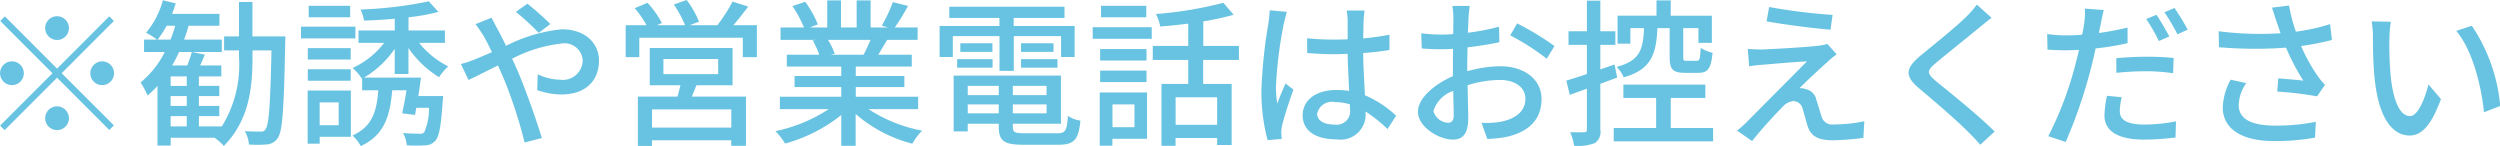 <svg xmlns="http://www.w3.org/2000/svg" width="189.469" height="11.06"><path d="M4.325 3.03a.9.9 0 10-.9-.9.908.908 0 00.9.9zm0 2.17L.367 1.24l-.348.35 3.958 3.96-3.97 3.97.348.34 3.97-3.97 3.958 3.96.347-.35-3.957-3.95L8.63 1.59l-.347-.35zm-2.519.35a.9.9 0 10-.9.9.9.9 0 00.9-.9zm5.037 0a.9.9 0 10.9-.9.908.908 0 00-.899.9zM4.325 8.06a.9.9 0 10.9.9.908.908 0 00-.9-.9zm8.606.74h1.223v.78h-1.223V8.8zm1.223-2.29h-1.223v-.72h1.223v.72zm0 1.52h-1.223v-.75h1.223v.75zM11.947 3a7.563 7.563 0 00.684-1.05h.647A7.586 7.586 0 0112.919 3h-.975zm7.184-.24V.15h-1.019v2.61h-1.128v1.06h1.128v.49a8.854 8.854 0 01-1.3 5.27h-1.739V8.8h1.548v-.77h-1.548v-.75h1.548v-.77h-1.548v-.72h1.7v-.83h-1.607c.12-.25.24-.53.36-.82l-.983-.2c-.084.29-.216.68-.348 1.02h-1.151a9.8 9.8 0 00.527-1.02h3.238V3h-2.854c.12-.34.24-.69.336-1.05h2.339v-.9h-3.586c.1-.27.191-.53.275-.79l-.975-.24a6.477 6.477 0 01-1.271 2.46A6.317 6.317 0 0111.9 3h-.983v.94h1.571a7.075 7.075 0 01-1.835 2.31 5.672 5.672 0 01.528.99 8.224 8.224 0 00.755-.73v4.52h1v-.59h3.322a3.769 3.769 0 01.707.62c1.895-1.93 2.171-4.31 2.171-6.75v-.49h1.439c-.084 4.15-.2 5.64-.443 5.96a.369.369 0 01-.4.19c-.2 0-.672 0-1.176-.03a2.432 2.432 0 01.312 1.01 7.576 7.576 0 001.368-.01 1.044 1.044 0 00.827-.5c.348-.5.456-2.18.552-7.16 0-.13.012-.52.012-.52h-2.5zM26.538.44h-3.143v.87h3.143V.44zm.4 1.58h-4.125v.89h4.125v-.89zm-.359 1.63h-3.251v.86h3.251v-.86zm-3.251 2.47h3.251v-.87h-3.251v.87zm2.339 1.64v1.73h-1.439V7.76h1.439zm.924-.9h-3.275v4.03h.912v-.52h2.363V6.86zm4.365-1.25V3.64a7.738 7.738 0 002.315 2.21 4.436 4.436 0 01.7-.82 6.623 6.623 0 01-2.207-1.78h1.955v-.94H30.96v-1A14.652 14.652 0 0033.227.9l-.732-.8a29.988 29.988 0 01-5.169.62 3.238 3.238 0 01.264.84c.744-.02 1.535-.07 2.327-.14v.89H27.17v.94h1.943a6.294 6.294 0 01-2.386 1.9 4.339 4.339 0 01.707.82l.012-.02v.89h1.224c-.12 1.63-.48 2.77-1.955 3.43a3.086 3.086 0 01.623.8c1.763-.81 2.219-2.23 2.387-4.23h1.079c-.1.64-.216 1.27-.323 1.75l.971.12c.036-.17.06-.35.1-.54h.959a4.355 4.355 0 01-.359 1.85.441.441 0 01-.4.11c-.192 0-.7 0-1.212-.05a2.185 2.185 0 01.288.93 10.539 10.539 0 001.392 0 .987.987 0 00.755-.33c.312-.31.444-1.1.576-2.99l.036-.41h-1.883c.072-.46.144-.95.2-1.4h-4.318a7.273 7.273 0 002.327-2.18v1.91h1.043zm9.877-3.12l.876-.67A22.082 22.082 0 0039.97.28l-.876.62a18.489 18.489 0 011.734 1.59zm-3.574-1.15l-1.223.49a10.683 10.683 0 01.636.93c.192.34.395.75.611 1.19-.455.2-.875.38-1.271.54a7.755 7.755 0 01-1.079.36l.575 1.21c.528-.24 1.332-.66 2.231-1.1l.4.9a34.936 34.936 0 011.619 4.94l1.307-.34c-.407-1.34-1.235-3.7-1.847-5.12-.132-.29-.264-.59-.407-.89a10.609 10.609 0 013.741-1.15 1.376 1.376 0 011.608 1.25 1.5 1.5 0 01-1.727 1.49 4.094 4.094 0 01-1.68-.41l-.036 1.2a5.574 5.574 0 001.823.33c1.847 0 2.855-1.05 2.855-2.56 0-1.35-1.067-2.38-2.807-2.38a11.869 11.869 0 00-4.233 1.25c-.228-.45-.444-.89-.648-1.27-.129-.22-.357-.66-.453-.86zm18.165 8.33h-6.009V8.29h6.009v1.38zm-5.145-5.2h4.15v1.15h-4.15V4.47zm5.241 1.99V3.64h-6.276v2.82h2.327c-.072.27-.144.58-.228.86h-3v3.74h1.067v-.43h6.009v.42h1.115V7.32h-4.1c.108-.26.228-.56.347-.86h2.735zm.06-4.55c.36-.42.756-.92 1.127-1.41L55.52.12a12.423 12.423 0 01-1.151 1.79h-2.1l.707-.27A7.3 7.3 0 0052.041 0l-.972.34a8.669 8.669 0 01.852 1.57h-2.127l.372-.17A7.362 7.362 0 0049.074.21l-.971.41a7.817 7.817 0 01.9 1.29h-1.584v2.42h1.032V2.86h7.844v1.47h1.067V1.91h-1.787zm10.393 1.11a11 11 0 01-.528 1.13h-2.531l.348-.07a4.821 4.821 0 00-.515-1.06h3.226zm3.61 5.25v-.94h-4.726V6.6h3.682v-.84h-3.682v-.72h4.246v-.89H66.56c.2-.33.444-.73.672-1.13h2.312v-.94h-1.727a17.863 17.863 0 001-1.63L67.666.16a10.5 10.5 0 01-.84 1.78l.456.14h-1.3V.03h-1.058v2.05h-1.187V.03h-1.043v2.05h-1.32l.612-.23a8.144 8.144 0 00-.959-1.71l-.972.32a8.864 8.864 0 01.876 1.62h-1.775v.94h2.722l-.288.04a6.316 6.316 0 01.5 1.09h-2.459v.89h4.126v.72h-3.538v.84h3.538v.73h-4.653v.94h3.706a11.72 11.72 0 01-4.042 1.67 4.89 4.89 0 01.731.94 11.9 11.9 0 004.258-2.16v2.33h1.091V8.64a10.594 10.594 0 004.294 2.25 4.973 4.973 0 01.744-.99 11.139 11.139 0 01-4.066-1.63h3.754zm6.171-2.9h1.079V2.74h3.586v1.58h1.025V1.97h-4.618v-.61h3.85V.51h-8.732v.85h3.8v.61h-4.533v2.35h1V2.74h3.538v2.63zm1.631-.24h2.759v-.65h-2.759v.65zm0-1.85v.65h2.459v-.65h-2.459zM72.54 5.13h2.686v-.65H72.54v.65zm.24-1.85v.65h2.434v-.65H72.78zm.563 5.31v-.68h2.351v.68h-2.351zm2.351-2.08v.7h-2.351v-.7h2.351zm3.622.7h-2.555v-.7h2.555v.7zm-2.555 1.38v-.68h2.555v.68h-2.555zm.888 1.51c-.744 0-.888-.07-.888-.49v-.23h3.646V5.73h-8.131v4.23h1.067v-.58h2.351v.23c0 1.08.408 1.36 1.883 1.36h2.627c1.211 0 1.535-.38 1.679-1.83a2.22 2.22 0 01-.948-.36c-.072 1.12-.192 1.32-.791 1.32h-2.5zm9.23-9.66h-3.435v.87h3.431V.44zm-.9 7.47v1.73h-1.667V7.91h1.667zm.959-.9h-3.594v4.03h.96v-.52h2.626V7.01zm-3.562-.79h3.514v-.87h-3.514v.87zm3.514-2.5h-3.514v.87h3.514v-.87zm-4.077-.78h4.473v-.88h-4.473v.88zm9.439 6.52h-3.155V7.37h3.147v2.09zm1.643-4.92V3.48h-2.7V1.62a21.224 21.224 0 002.3-.5l-.78-.91a28.589 28.589 0 01-5.109.85 3.359 3.359 0 01.324.95c.684-.05 1.4-.13 2.123-.22v1.69h-2.687v1.06h2.687v1.82h-2.027v4.69h1.067v-.59h3.151v.53h1.1V6.36h-2.159V4.54h2.7zm5.931 4.06a1.147 1.147 0 011.367-.86 3.8 3.8 0 011.116.17v.32a1.024 1.024 0 01-1.164 1.21c-.772 0-1.324-.27-1.324-.84zm3.6-7.8h-1.362a5.725 5.725 0 01.072.76v1.42c-.336.01-.66.02-1 .02a20.1 20.1 0 01-2.075-.1l.012 1.12c.7.05 1.356.09 2.051.09.336 0 .672-.02 1.008-.03.024.94.072 1.97.12 2.81a6.144 6.144 0 00-.972-.07c-1.607 0-2.554.81-2.554 1.92 0 1.15.947 1.82 2.566 1.82a1.9 1.9 0 002.2-2.05v-.06a11.383 11.383 0 011.667 1.33l.648-1.01a8 8 0 00-2.363-1.55c-.036-.92-.12-2-.132-3.2.7-.05 1.367-.13 1.991-.23V2.63a18.508 18.508 0 01-1.991.28c.012-.55.024-1.07.036-1.37.011-.24.035-.5.071-.74zm-5.889.1L96.23.78c-.012.32-.06.7-.1 1a36.783 36.783 0 00-.528 5.03 14 14 0 00.468 3.81l1.067-.09c-.012-.14-.024-.32-.036-.44a3.136 3.136 0 01.06-.55c.132-.61.54-1.84.864-2.75l-.6-.46c-.192.44-.455 1.04-.623 1.53a7.742 7.742 0 01-.1-1.28 31.57 31.57 0 01.587-4.75c.049-.22.169-.71.241-.93zm13.859-.45h-1.319a7.623 7.623 0 01.072.95c0 .21-.012.64-.012 1.18a8.273 8.273 0 01-.828.04 11.253 11.253 0 01-1.595-.1l.036 1.15a15.5 15.5 0 001.583.06q.342 0 .792-.03c-.012.45-.012.91-.012 1.33v.74c-1.415.62-2.651 1.68-2.651 2.7 0 1.15 1.6 2.11 2.639 2.11.708 0 1.175-.37 1.175-1.64 0-.48-.036-1.49-.048-2.48a8.178 8.178 0 012.459-.4c1.091 0 1.919.52 1.919 1.44 0 1.01-.876 1.54-1.883 1.73a6.82 6.82 0 01-1.439.08l.431 1.22a8.826 8.826 0 001.524-.17c1.763-.42 2.59-1.42 2.59-2.85 0-1.53-1.343-2.49-3.13-2.49a9.432 9.432 0 00-2.5.38v-.42c0-.43.012-.91.024-1.39.828-.1 1.715-.24 2.411-.39l-.024-1.18a15.724 15.724 0 01-2.363.46c.024-.44.036-.82.048-1.11s.058-.69.094-.92zm3.586 1.32l-.527.91a18.268 18.268 0 012.77 1.77l.588-.96a21.919 21.919 0 00-2.838-1.72zm-6.344 6.64a2.344 2.344 0 011.5-1.52c.012.78.036 1.47.036 1.86s-.168.55-.408.55a1.21 1.21 0 01-1.135-.89zm17.9-6.28v2.18c0 .92.216 1.21 1.152 1.21h1.031c.7 0 .96-.32 1.068-1.52a3 3 0 01-.9-.37c-.036.85-.084.98-.3.98h-.745c-.24 0-.276-.04-.276-.3V2.13h1.151v1.12h1.02V1.19h-3.119V.03h-1.079v1.16h-2.95v2.12h.971V2.13h1.032c-.06 1.64-.324 2.48-2.075 2.94a2.418 2.418 0 01.539.79c2.075-.59 2.459-1.72 2.555-3.73h.923zm-3.981 3.75l-.192-.99-1.08.37V3.4h1.14V2.37h-1.14V.05h-1.019v2.32h-1.391V3.4h1.391v2.21c-.588.2-1.127.37-1.559.5l.264 1.08 1.295-.47v3.1c0 .16-.06.2-.216.2-.132.01-.576.01-1.055 0a3.6 3.6 0 01.3 1.03 3.722 3.722 0 001.56-.2 1.009 1.009 0 00.431-1.03V6.35zm4.065 3.82V7.42h2.622V6.41h-6.213v1.01h2.483V9.7H122.3v1.01h7.532V9.7h-3.215zm7.455-9.17l-.192 1.09c1.451.26 3.61.53 4.845.63l.156-1.12a43 43 0 01-4.816-.6zm5.121 3.59l-.707-.79a4.752 4.752 0 01-.612.13c-.948.12-3.706.27-4.342.29-.408 0-.8-.02-1.079-.04l.108 1.32a7.051 7.051 0 011-.12c.72-.06 2.483-.22 3.382-.26-1.151 1.17-4.053 4.07-4.593 4.63-.276.26-.528.48-.708.62l1.14.79c.743-.95 1.871-2.15 2.3-2.58a1.278 1.278 0 01.84-.45.751.751 0 01.7.62c.1.31.263.96.383 1.32.276.79.876 1.03 1.919 1.03a19.735 19.735 0 002.291-.18l.072-1.26a11.267 11.267 0 01-2.3.24.833.833 0 01-.947-.62c-.12-.35-.264-.89-.384-1.23a1.047 1.047 0 00-.828-.83 1.067 1.067 0 00-.455-.06c.371-.4 1.619-1.55 2.123-2 .15-.15.426-.38.69-.57zm11.736-2.77l-1.115-1a7.31 7.31 0 01-.78.9c-.815.81-2.554 2.2-3.478 2.96-1.139.95-1.259 1.53-.1 2.5 1.116.93 2.9 2.47 3.706 3.29.312.31.624.64.912.97l1.091-1c-1.247-1.25-3.43-2.99-4.449-3.82-.708-.62-.708-.77-.024-1.36.851-.72 2.506-2.03 3.31-2.7.237-.19.62-.51.92-.74zm9.877 6.02l-1.127-.11a7.918 7.918 0 00-.192 1.5c0 1.19 1.056 1.82 3.011 1.82a19.578 19.578 0 002.374-.16l.036-1.22a13.1 13.1 0 01-2.4.24c-1.536 0-1.859-.49-1.859-1.03a4.355 4.355 0 01.15-1.04zM159.444.76l-1.439-.11a5 5 0 01-.048 1.09c-.024.23-.084.53-.156.89-.408.04-.815.05-1.187.05a9.97 9.97 0 01-1.463-.1l.024 1.18c.431.03.863.05 1.427.05.3 0 .623-.02.959-.03-.084.4-.192.79-.288 1.17a26.135 26.135 0 01-2.038 5.37l1.319.44a37.423 37.423 0 001.895-5.51c.132-.51.264-1.06.372-1.58a19.994 19.994 0 002.422-.4V2.09a21.521 21.521 0 01-2.171.41c.048-.26.1-.5.144-.71.041-.24.149-.73.221-1.03zm.948 3.65v1.11a21.163 21.163 0 012.266-.12 14.252 14.252 0 012.039.15l.036-1.16a20.885 20.885 0 00-2.1-.09c-.773 0-1.601.05-2.248.11zm3.046-3.29l-.78.32a14.107 14.107 0 01.96 1.67l.791-.35c-.246-.45-.678-1.21-.978-1.64zm1.367-.52l-.767.33a14.509 14.509 0 01.983 1.67l.78-.35A18.564 18.564 0 00164.798.6zm7.719 1c.084.24.191.55.311.92a24.84 24.84 0 01-4.689-.15l.024 1.21a32.15 32.15 0 005.085.03 16.471 16.471 0 001.307 2.5c-.407-.05-1.259-.12-1.894-.17l-.084 1a26.779 26.779 0 013.022.36l.6-.87a5.453 5.453 0 01-.576-.7 13.094 13.094 0 01-1.235-2.24 21.138 21.138 0 002.338-.46l-.144-1.2a15.172 15.172 0 01-2.59.57 12.58 12.58 0 01-.516-1.98l-1.295.16c.125.36.245.76.329 1.02zm-2.279 4.7l-1.187-.26a4.675 4.675 0 00-.6 2.1c0 1.66 1.487 2.54 3.838 2.55a16.773 16.773 0 003.154-.26l.06-1.2a15.145 15.145 0 01-3.142.29c-1.727-.02-2.7-.48-2.7-1.56a3.038 3.038 0 01.57-1.66zm10.956-4.65l-1.463-.03a6.2 6.2 0 01.1 1.13c0 .72.012 2.16.132 3.22.324 3.15 1.439 4.3 2.651 4.3.875 0 1.619-.71 2.374-2.76l-.947-1.11c-.276 1.09-.8 2.4-1.4 2.4-.8 0-1.3-1.28-1.476-3.16a26.782 26.782 0 01-.084-2.7 9.829 9.829 0 01.106-1.29zm6.141.3l-1.187.39c1.211 1.44 1.895 4.11 2.1 6.17l1.235-.48a13.073 13.073 0 00-2.155-6.08z" fill="#67c3e1" fill-rule="evenodd"/></svg>